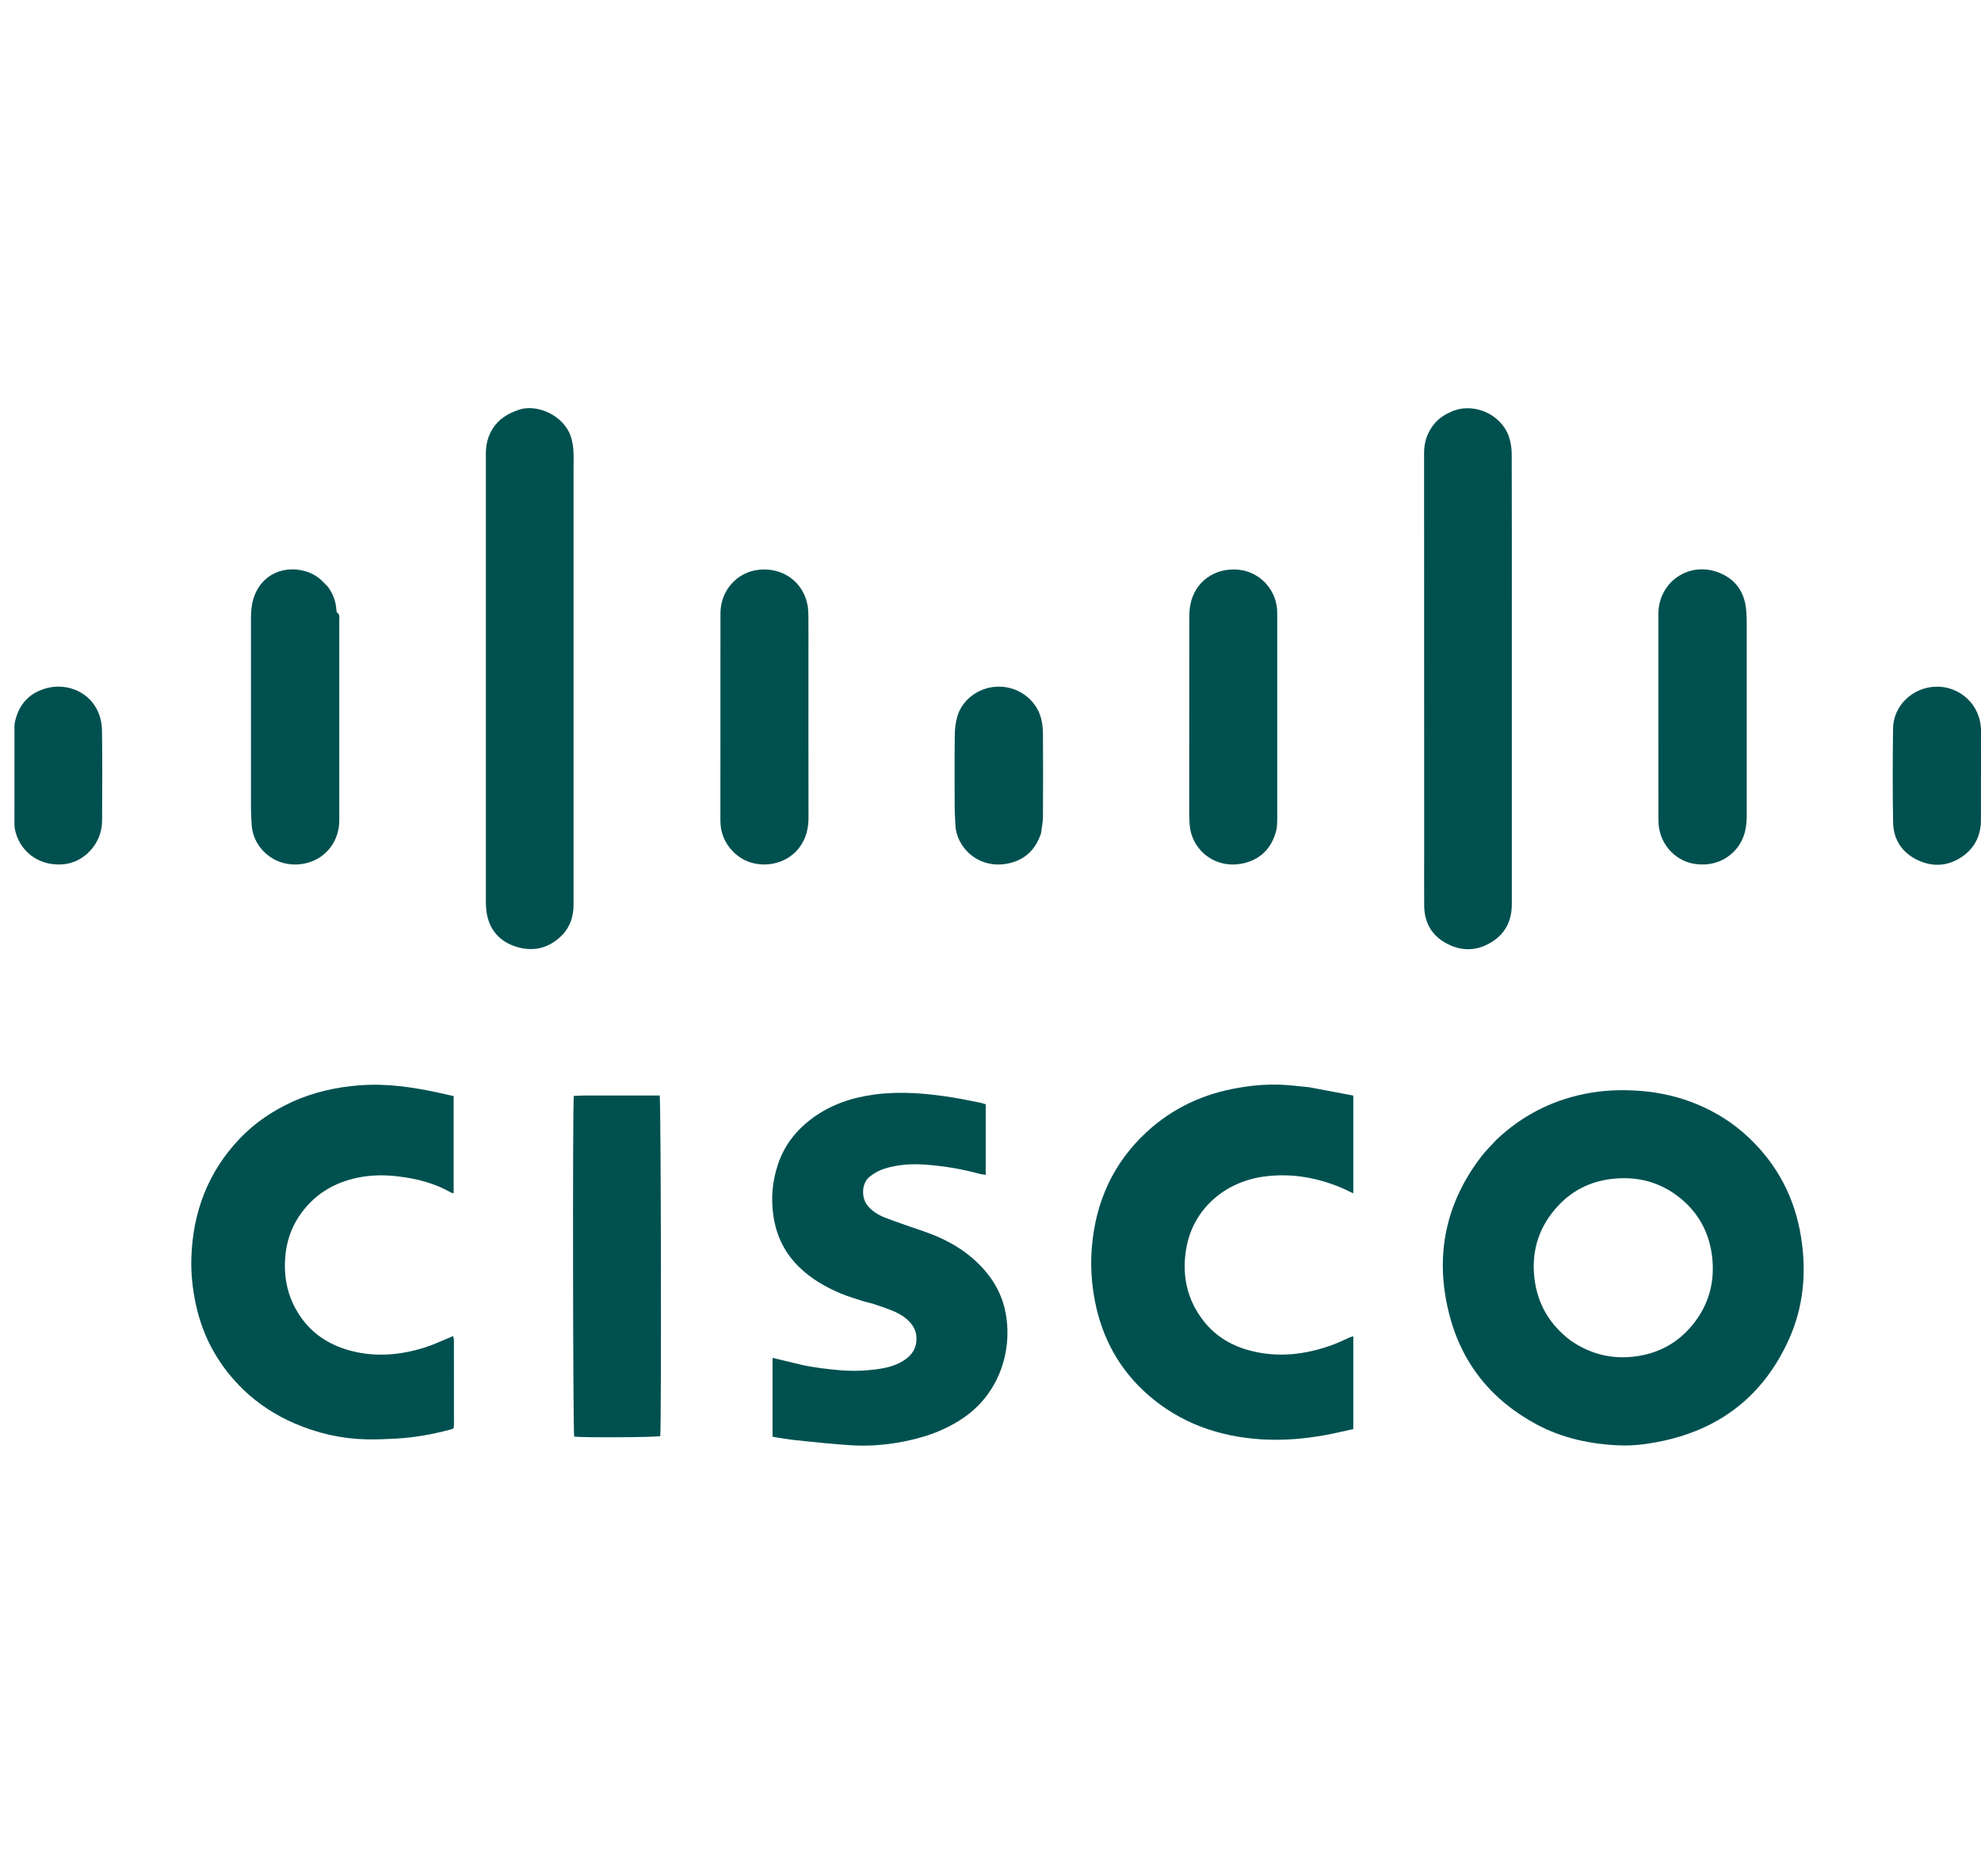 <svg width="38" height="36" viewBox="0 0 38 36" fill="none" xmlns="http://www.w3.org/2000/svg">
<path d="M28.705 21.867C29.185 21.414 29.742 21.124 30.38 20.991C30.74 20.916 31.104 20.902 31.472 20.931C31.847 20.961 32.209 21.043 32.556 21.188C32.918 21.339 33.243 21.544 33.53 21.812C34.094 22.339 34.431 22.985 34.55 23.746C34.654 24.414 34.597 25.067 34.32 25.687C33.828 26.787 32.976 27.442 31.794 27.667C31.557 27.712 31.319 27.741 31.077 27.732C30.514 27.711 29.973 27.596 29.473 27.328C28.6 26.859 28.028 26.143 27.791 25.182C27.521 24.089 27.728 23.082 28.419 22.184C28.505 22.074 28.606 21.976 28.705 21.867ZM30.135 25.725C30.496 25.972 30.892 26.078 31.328 26.03C31.805 25.978 32.197 25.765 32.492 25.388C32.776 25.025 32.892 24.607 32.846 24.147C32.797 23.657 32.581 23.256 32.191 22.956C31.834 22.682 31.427 22.574 30.978 22.613C30.556 22.649 30.192 22.815 29.902 23.12C29.534 23.507 29.373 23.975 29.432 24.51C29.488 25.01 29.719 25.413 30.135 25.725Z" fill="#005050"/>
<path d="M5.614 21.136C6.029 20.951 6.456 20.856 6.901 20.823C7.416 20.784 7.917 20.857 8.416 20.966C8.51 20.986 8.604 21.008 8.702 21.03C8.702 21.652 8.702 22.268 8.702 22.895C8.678 22.888 8.661 22.886 8.647 22.878C8.336 22.701 7.997 22.614 7.645 22.572C7.383 22.54 7.122 22.541 6.863 22.595C6.388 22.693 6.004 22.933 5.734 23.34C5.576 23.577 5.493 23.841 5.471 24.128C5.443 24.5 5.512 24.85 5.705 25.17C5.94 25.563 6.293 25.802 6.731 25.917C7.207 26.042 7.678 26 8.142 25.855C8.296 25.808 8.442 25.737 8.592 25.677C8.622 25.665 8.651 25.652 8.693 25.634C8.699 25.667 8.707 25.693 8.707 25.719C8.708 26.254 8.708 26.79 8.708 27.325C8.708 27.41 8.706 27.411 8.622 27.433C8.284 27.522 7.942 27.583 7.593 27.602C7.407 27.612 7.221 27.62 7.034 27.616C6.552 27.606 6.089 27.5 5.646 27.308C5.286 27.152 4.961 26.942 4.678 26.672C4.202 26.215 3.891 25.662 3.754 25.014C3.692 24.721 3.661 24.425 3.671 24.126C3.7 23.253 3.991 22.484 4.598 21.846C4.886 21.544 5.227 21.313 5.614 21.136Z" fill="#005050"/>
<path d="M25.112 20.86C25.399 20.915 25.677 20.967 25.959 21.02C25.959 21.649 25.959 22.268 25.959 22.896C25.854 22.847 25.759 22.798 25.66 22.76C25.197 22.578 24.718 22.506 24.224 22.577C23.483 22.685 22.898 23.2 22.761 23.921C22.662 24.448 22.761 24.937 23.101 25.361C23.331 25.649 23.636 25.825 23.99 25.916C24.527 26.054 25.051 25.989 25.564 25.802C25.669 25.764 25.768 25.713 25.87 25.669C25.895 25.657 25.922 25.65 25.959 25.637C25.959 26.234 25.959 26.82 25.959 27.419C25.781 27.458 25.607 27.499 25.432 27.532C25.024 27.607 24.613 27.641 24.2 27.616C23.381 27.565 22.639 27.304 22.016 26.757C21.472 26.278 21.141 25.673 21.003 24.962C20.936 24.618 20.915 24.27 20.945 23.922C21.018 23.062 21.349 22.321 21.986 21.728C22.493 21.257 23.094 20.98 23.774 20.868C24.04 20.823 24.308 20.801 24.578 20.812C24.753 20.82 24.927 20.842 25.112 20.86Z" fill="#005050"/>
<path d="M15.367 26.184C15.626 26.241 15.878 26.27 16.132 26.291C16.377 26.311 16.62 26.3 16.861 26.265C17.015 26.242 17.165 26.203 17.3 26.125C17.48 26.021 17.592 25.874 17.579 25.653C17.573 25.54 17.526 25.446 17.451 25.365C17.327 25.231 17.166 25.161 16.999 25.102C16.911 25.071 16.823 25.039 16.735 25.011C16.673 24.992 16.609 24.982 16.548 24.962C16.405 24.916 16.26 24.873 16.122 24.815C15.839 24.695 15.576 24.544 15.351 24.331C15.06 24.057 14.893 23.72 14.835 23.326C14.786 22.985 14.816 22.654 14.927 22.328C15.053 21.958 15.287 21.668 15.6 21.442C15.954 21.186 16.357 21.054 16.788 20.998C17.284 20.934 17.776 20.977 18.266 21.055C18.443 21.083 18.619 21.121 18.795 21.155C18.829 21.162 18.863 21.174 18.908 21.186C18.908 21.636 18.908 22.083 18.908 22.541C18.863 22.534 18.835 22.533 18.808 22.526C18.461 22.431 18.108 22.37 17.749 22.345C17.488 22.326 17.225 22.342 16.971 22.421C16.864 22.455 16.767 22.505 16.68 22.578C16.52 22.71 16.532 22.971 16.62 23.1C16.715 23.238 16.852 23.315 17 23.371C17.241 23.463 17.487 23.544 17.731 23.629C18.073 23.748 18.392 23.91 18.666 24.15C18.973 24.42 19.197 24.745 19.282 25.151C19.432 25.855 19.199 26.714 18.48 27.204C18.091 27.469 17.659 27.607 17.2 27.682C16.909 27.73 16.614 27.748 16.32 27.729C15.97 27.707 15.62 27.668 15.271 27.633C15.146 27.62 15.022 27.598 14.898 27.58C14.873 27.577 14.85 27.57 14.819 27.564C14.819 27.059 14.819 26.558 14.819 26.052C15.004 26.096 15.181 26.139 15.367 26.184Z" fill="#005050"/>
<path d="M27.319 16.257C27.319 13.728 27.319 11.209 27.317 8.691C27.317 8.476 27.381 8.29 27.518 8.126C27.608 8.018 27.723 7.948 27.85 7.894C28.29 7.707 28.806 7.968 28.944 8.377C28.979 8.481 28.997 8.595 28.998 8.704C29.002 9.839 29 10.974 29 12.11C29 13.855 29 15.601 29 17.347C29 17.643 28.892 17.89 28.642 18.056C28.363 18.243 28.062 18.263 27.764 18.11C27.47 17.96 27.322 17.708 27.319 17.378C27.316 17.008 27.319 16.638 27.319 16.257Z" fill="#005050"/>
<path d="M9.32 12.181C9.32 11.014 9.32 9.857 9.32 8.7C9.32 8.531 9.358 8.374 9.448 8.229C9.565 8.039 9.74 7.936 9.948 7.863C10.301 7.74 10.824 7.973 10.954 8.388C10.979 8.469 10.994 8.556 10.999 8.641C11.007 8.766 11.002 8.892 11.002 9.018C11.002 11.798 11.001 14.579 11.002 17.359C11.002 17.607 10.922 17.819 10.739 17.984C10.484 18.215 10.182 18.264 9.865 18.152C9.566 18.046 9.383 17.824 9.334 17.504C9.325 17.44 9.32 17.375 9.32 17.311C9.32 15.605 9.32 13.898 9.32 12.181Z" fill="#005050"/>
<path d="M11.193 21.019C11.688 21.019 12.173 21.019 12.654 21.019C12.68 21.106 12.688 27.417 12.665 27.553C12.59 27.578 11.153 27.586 11.014 27.562C10.991 27.484 10.982 21.189 11.007 21.026C11.064 21.024 11.123 21.021 11.193 21.019Z" fill="#005050"/>
<path d="M31.811 13.065C31.811 12.63 31.811 12.207 31.811 11.782C31.813 11.16 32.407 10.756 32.984 10.991C33.285 11.114 33.455 11.348 33.492 11.671C33.504 11.778 33.506 11.886 33.506 11.994C33.507 13.212 33.507 14.43 33.506 15.648C33.506 15.84 33.478 16.026 33.373 16.195C33.205 16.464 32.887 16.637 32.498 16.573C32.165 16.519 31.897 16.253 31.831 15.92C31.818 15.854 31.812 15.785 31.812 15.717C31.811 14.837 31.811 13.957 31.811 13.065Z" fill="#005050"/>
<path d="M6.292 11.261C6.389 11.395 6.442 11.538 6.452 11.696C6.453 11.717 6.456 11.748 6.468 11.756C6.524 11.791 6.508 11.844 6.508 11.892C6.509 13.175 6.509 14.458 6.508 15.741C6.508 16.121 6.274 16.446 5.914 16.55C5.354 16.712 4.853 16.318 4.827 15.817C4.822 15.717 4.814 15.616 4.814 15.516C4.813 14.305 4.813 13.094 4.814 11.883C4.814 11.732 4.824 11.581 4.878 11.437C5.091 10.868 5.729 10.811 6.1 11.078C6.169 11.127 6.225 11.195 6.292 11.261Z" fill="#005050"/>
<path d="M15.508 12.483C15.508 13.557 15.507 14.621 15.509 15.685C15.509 15.892 15.465 16.082 15.34 16.252C15.045 16.653 14.43 16.702 14.075 16.353C13.906 16.185 13.819 15.985 13.819 15.746C13.82 14.42 13.819 13.094 13.82 11.768C13.82 11.33 14.138 10.973 14.562 10.931C15.022 10.886 15.406 11.165 15.491 11.611C15.504 11.681 15.507 11.754 15.507 11.825C15.509 12.041 15.508 12.257 15.508 12.483Z" fill="#005050"/>
<path d="M24.49 15.897C24.415 16.236 24.218 16.464 23.894 16.553C23.333 16.707 22.845 16.315 22.819 15.802C22.816 15.745 22.812 15.688 22.812 15.63C22.812 14.376 22.812 13.122 22.813 11.867C22.813 11.778 22.817 11.687 22.834 11.6C22.92 11.16 23.303 10.885 23.76 10.931C24.179 10.973 24.5 11.33 24.5 11.759C24.501 13.088 24.501 14.418 24.5 15.748C24.5 15.794 24.495 15.841 24.49 15.897Z" fill="#005050"/>
<path d="M19.968 15.992C19.862 16.309 19.65 16.505 19.332 16.568C18.775 16.68 18.344 16.267 18.326 15.822C18.321 15.704 18.313 15.586 18.313 15.468C18.311 15.011 18.309 14.555 18.315 14.099C18.316 13.978 18.332 13.854 18.366 13.739C18.462 13.415 18.79 13.174 19.161 13.174C19.554 13.174 19.901 13.445 19.98 13.823C19.997 13.906 20.006 13.993 20.006 14.079C20.009 14.611 20.01 15.143 20.006 15.674C20.005 15.777 19.983 15.88 19.968 15.992Z" fill="#005050"/>
<path d="M0.282 13.874C0.346 13.555 0.519 13.333 0.818 13.227C1.35 13.038 1.945 13.369 1.956 14.011C1.966 14.593 1.961 15.175 1.958 15.757C1.955 16.182 1.617 16.549 1.212 16.583C0.724 16.624 0.36 16.313 0.284 15.898C0.279 15.87 0.278 15.841 0.277 15.812C0.277 15.184 0.277 14.555 0.278 13.927C0.278 13.912 0.28 13.898 0.282 13.874Z" fill="#005050"/>
<path d="M38 14.101C38 14.651 38 15.189 37.999 15.728C37.999 16.011 37.894 16.249 37.664 16.418C37.392 16.616 37.093 16.646 36.789 16.504C36.486 16.362 36.32 16.109 36.314 15.778C36.303 15.178 36.306 14.578 36.313 13.978C36.318 13.535 36.692 13.187 37.135 13.175C37.584 13.162 38 13.513 38 14.026C38 14.047 38 14.069 38 14.101Z" fill="#005050"/>
</svg>
